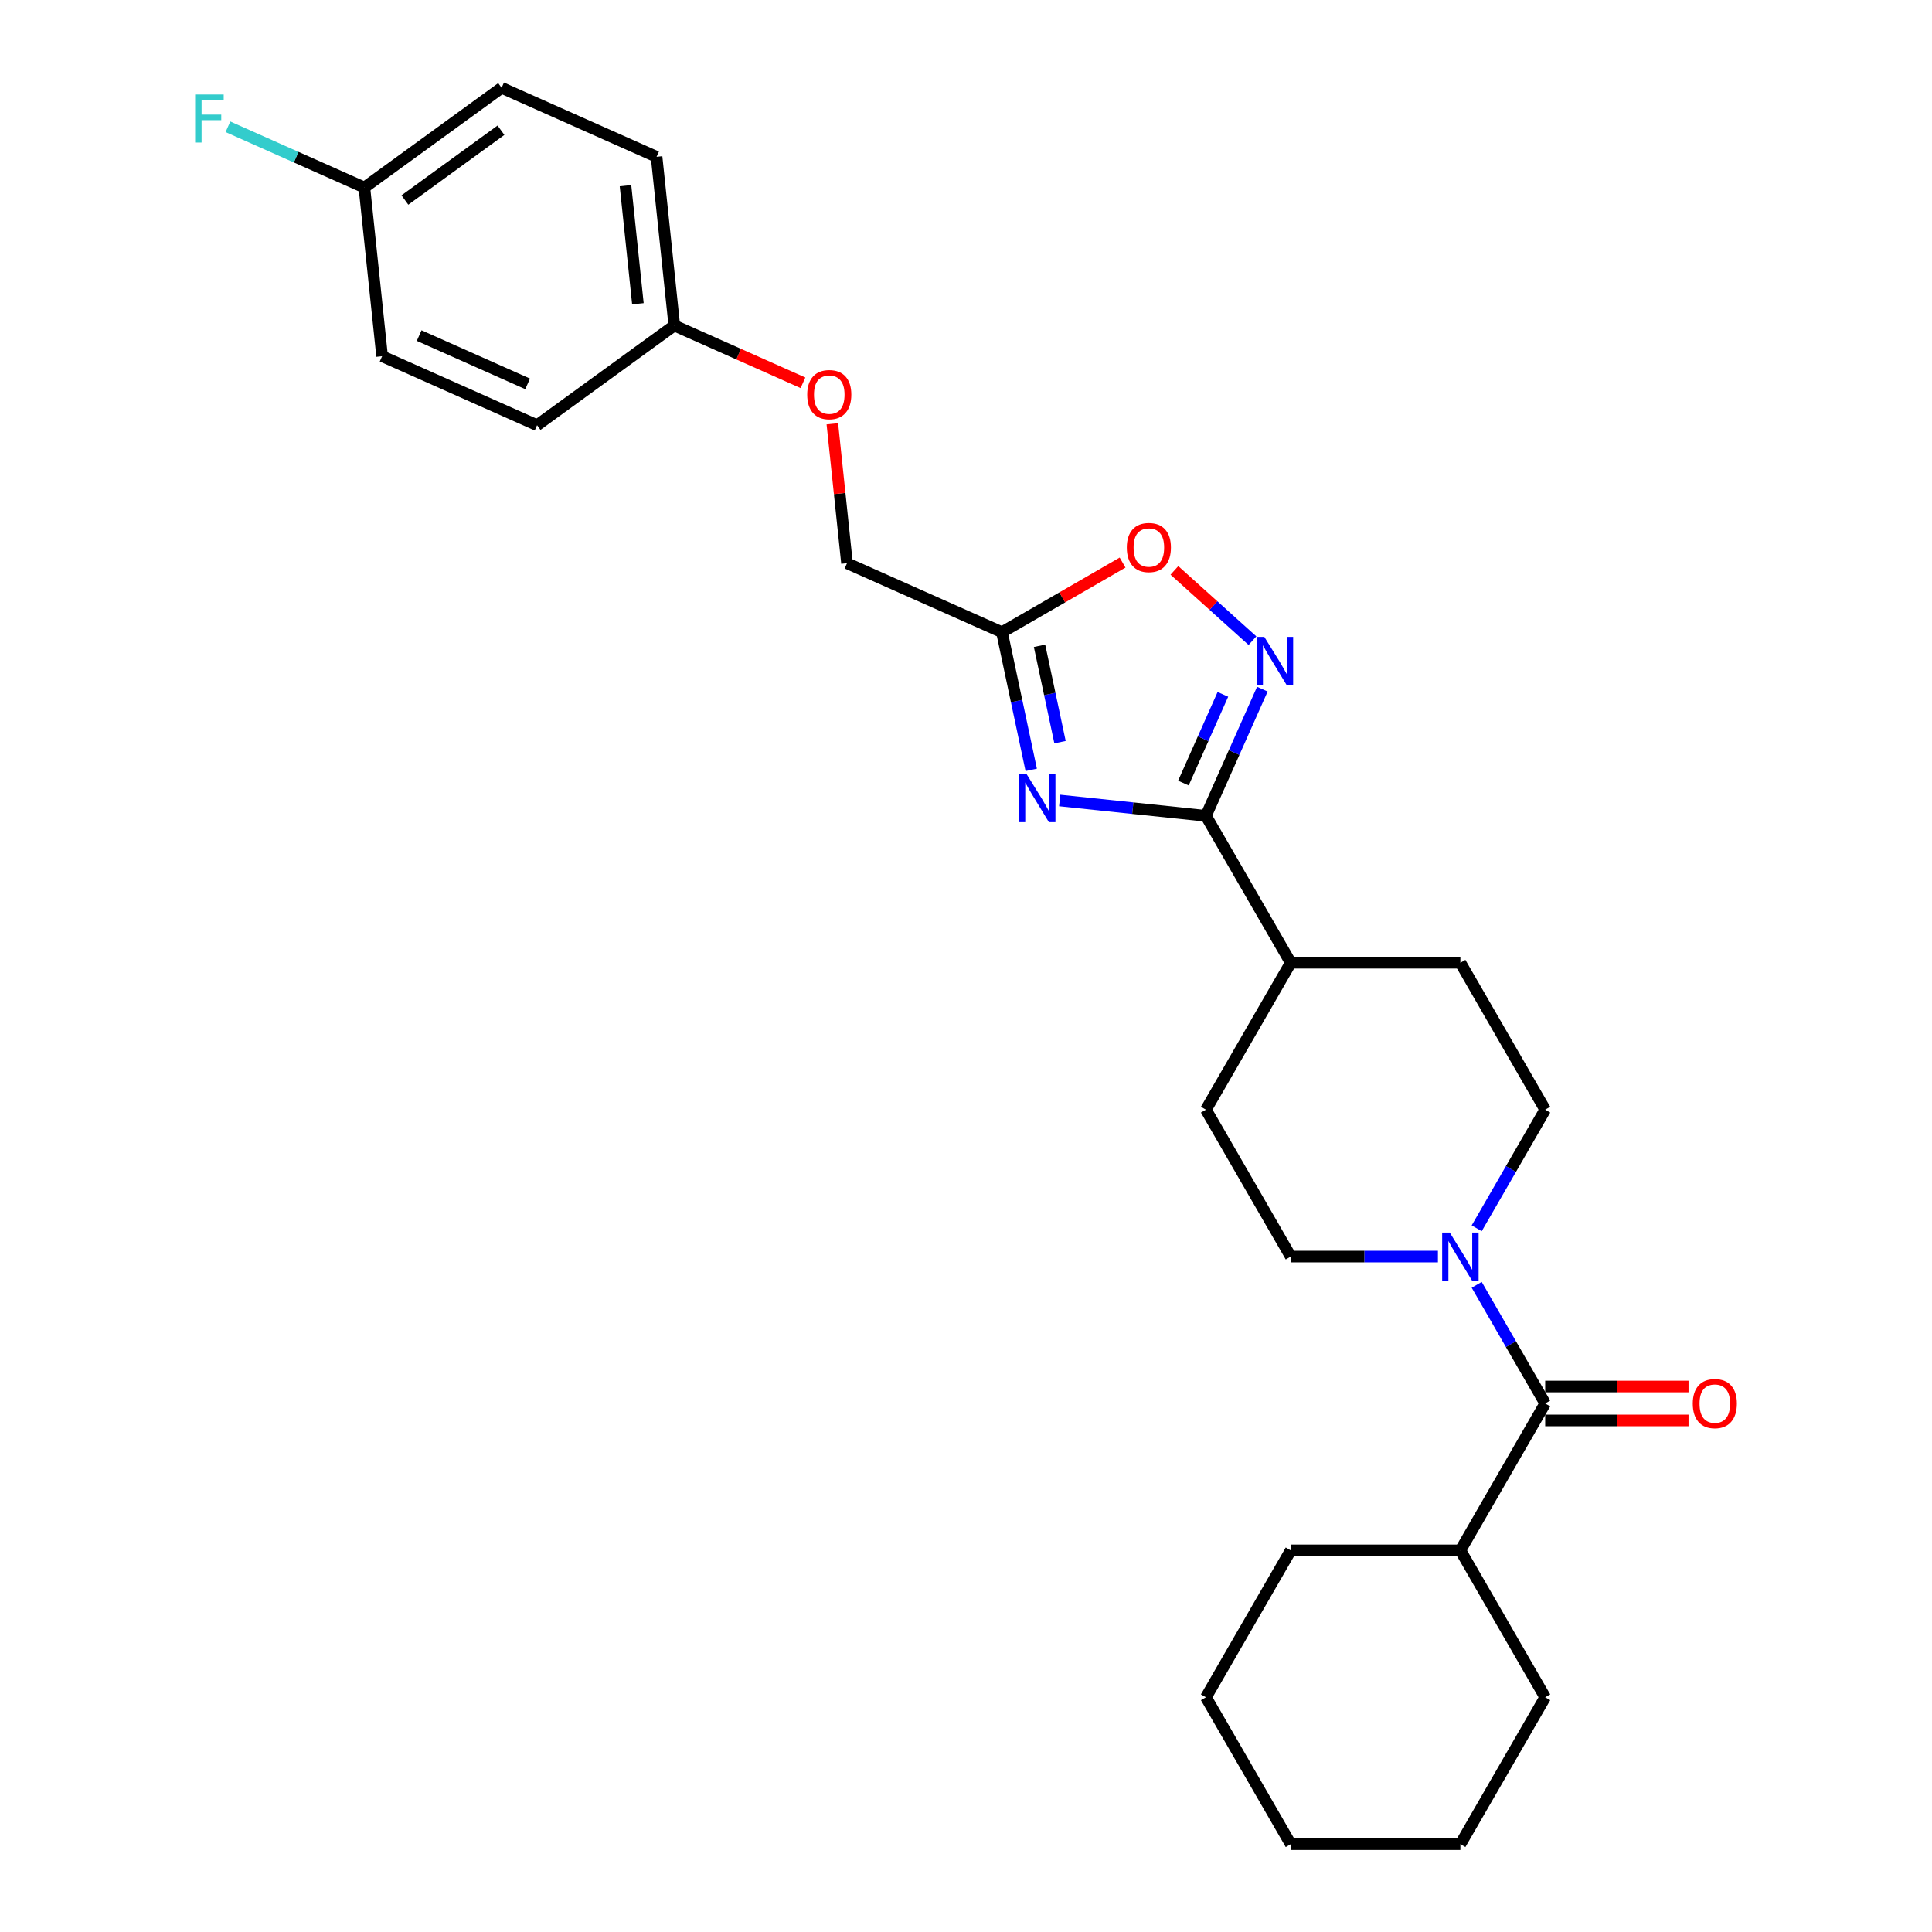 <?xml version='1.0' encoding='iso-8859-1'?>
<svg version='1.1' baseProfile='full'
              xmlns='http://www.w3.org/2000/svg'
                      xmlns:rdkit='http://www.rdkit.org/xml'
                      xmlns:xlink='http://www.w3.org/1999/xlink'
                  xml:space='preserve'
width='1000px' height='1000px' viewBox='0 0 1000 1000'>
<!-- END OF HEADER -->
<rect style='opacity:1.0;fill:#FFFFFF;stroke:none' width='1000' height='1000' x='0' y='0'> </rect>
<path class='bond-0' d='M 548.494,414.33 L 586.341,418.308' style='fill:none;fill-rule:evenodd;stroke:#0000FF;stroke-width:6px;stroke-linecap:butt;stroke-linejoin:miter;stroke-opacity:1' />
<path class='bond-0' d='M 586.341,418.308 L 624.188,422.286' style='fill:none;fill-rule:evenodd;stroke:#000000;stroke-width:6px;stroke-linecap:butt;stroke-linejoin:miter;stroke-opacity:1' />
<path class='bond-1' d='M 533.76,398.481 L 526.187,362.854' style='fill:none;fill-rule:evenodd;stroke:#0000FF;stroke-width:6px;stroke-linecap:butt;stroke-linejoin:miter;stroke-opacity:1' />
<path class='bond-1' d='M 526.187,362.854 L 518.615,327.227' style='fill:none;fill-rule:evenodd;stroke:#000000;stroke-width:6px;stroke-linecap:butt;stroke-linejoin:miter;stroke-opacity:1' />
<path class='bond-1' d='M 548.665,384.142 L 543.364,359.203' style='fill:none;fill-rule:evenodd;stroke:#0000FF;stroke-width:6px;stroke-linecap:butt;stroke-linejoin:miter;stroke-opacity:1' />
<path class='bond-1' d='M 543.364,359.203 L 538.063,334.264' style='fill:none;fill-rule:evenodd;stroke:#000000;stroke-width:6px;stroke-linecap:butt;stroke-linejoin:miter;stroke-opacity:1' />
<path class='bond-2' d='M 624.188,422.286 L 638.788,389.495' style='fill:none;fill-rule:evenodd;stroke:#000000;stroke-width:6px;stroke-linecap:butt;stroke-linejoin:miter;stroke-opacity:1' />
<path class='bond-2' d='M 638.788,389.495 L 653.387,356.704' style='fill:none;fill-rule:evenodd;stroke:#0000FF;stroke-width:6px;stroke-linecap:butt;stroke-linejoin:miter;stroke-opacity:1' />
<path class='bond-2' d='M 612.526,405.307 L 622.746,382.353' style='fill:none;fill-rule:evenodd;stroke:#000000;stroke-width:6px;stroke-linecap:butt;stroke-linejoin:miter;stroke-opacity:1' />
<path class='bond-2' d='M 622.746,382.353 L 632.965,359.399' style='fill:none;fill-rule:evenodd;stroke:#0000FF;stroke-width:6px;stroke-linecap:butt;stroke-linejoin:miter;stroke-opacity:1' />
<path class='bond-3' d='M 624.188,422.286 L 668.088,498.323' style='fill:none;fill-rule:evenodd;stroke:#000000;stroke-width:6px;stroke-linecap:butt;stroke-linejoin:miter;stroke-opacity:1' />
<path class='bond-4' d='M 648.275,331.61 L 628.072,313.419' style='fill:none;fill-rule:evenodd;stroke:#0000FF;stroke-width:6px;stroke-linecap:butt;stroke-linejoin:miter;stroke-opacity:1' />
<path class='bond-4' d='M 628.072,313.419 L 607.87,295.229' style='fill:none;fill-rule:evenodd;stroke:#FF0000;stroke-width:6px;stroke-linecap:butt;stroke-linejoin:miter;stroke-opacity:1' />
<path class='bond-5' d='M 518.615,327.227 L 549.829,309.206' style='fill:none;fill-rule:evenodd;stroke:#000000;stroke-width:6px;stroke-linecap:butt;stroke-linejoin:miter;stroke-opacity:1' />
<path class='bond-5' d='M 549.829,309.206 L 581.043,291.184' style='fill:none;fill-rule:evenodd;stroke:#FF0000;stroke-width:6px;stroke-linecap:butt;stroke-linejoin:miter;stroke-opacity:1' />
<path class='bond-6' d='M 518.615,327.227 L 438.405,291.516' style='fill:none;fill-rule:evenodd;stroke:#000000;stroke-width:6px;stroke-linecap:butt;stroke-linejoin:miter;stroke-opacity:1' />
<path class='bond-7' d='M 744.264,650.397 L 706.176,650.397' style='fill:none;fill-rule:evenodd;stroke:#0000FF;stroke-width:6px;stroke-linecap:butt;stroke-linejoin:miter;stroke-opacity:1' />
<path class='bond-7' d='M 706.176,650.397 L 668.088,650.397' style='fill:none;fill-rule:evenodd;stroke:#000000;stroke-width:6px;stroke-linecap:butt;stroke-linejoin:miter;stroke-opacity:1' />
<path class='bond-8' d='M 764.333,665.025 L 782.061,695.73' style='fill:none;fill-rule:evenodd;stroke:#0000FF;stroke-width:6px;stroke-linecap:butt;stroke-linejoin:miter;stroke-opacity:1' />
<path class='bond-8' d='M 782.061,695.73 L 799.788,726.434' style='fill:none;fill-rule:evenodd;stroke:#000000;stroke-width:6px;stroke-linecap:butt;stroke-linejoin:miter;stroke-opacity:1' />
<path class='bond-9' d='M 764.333,635.77 L 782.061,605.065' style='fill:none;fill-rule:evenodd;stroke:#0000FF;stroke-width:6px;stroke-linecap:butt;stroke-linejoin:miter;stroke-opacity:1' />
<path class='bond-9' d='M 782.061,605.065 L 799.788,574.36' style='fill:none;fill-rule:evenodd;stroke:#000000;stroke-width:6px;stroke-linecap:butt;stroke-linejoin:miter;stroke-opacity:1' />
<path class='bond-10' d='M 799.788,735.214 L 836.884,735.214' style='fill:none;fill-rule:evenodd;stroke:#000000;stroke-width:6px;stroke-linecap:butt;stroke-linejoin:miter;stroke-opacity:1' />
<path class='bond-10' d='M 836.884,735.214 L 873.979,735.214' style='fill:none;fill-rule:evenodd;stroke:#FF0000;stroke-width:6px;stroke-linecap:butt;stroke-linejoin:miter;stroke-opacity:1' />
<path class='bond-10' d='M 799.788,717.654 L 836.884,717.654' style='fill:none;fill-rule:evenodd;stroke:#000000;stroke-width:6px;stroke-linecap:butt;stroke-linejoin:miter;stroke-opacity:1' />
<path class='bond-10' d='M 836.884,717.654 L 873.979,717.654' style='fill:none;fill-rule:evenodd;stroke:#FF0000;stroke-width:6px;stroke-linecap:butt;stroke-linejoin:miter;stroke-opacity:1' />
<path class='bond-11' d='M 799.788,726.434 L 755.888,802.471' style='fill:none;fill-rule:evenodd;stroke:#000000;stroke-width:6px;stroke-linecap:butt;stroke-linejoin:miter;stroke-opacity:1' />
<path class='bond-12' d='M 668.088,498.323 L 755.888,498.323' style='fill:none;fill-rule:evenodd;stroke:#000000;stroke-width:6px;stroke-linecap:butt;stroke-linejoin:miter;stroke-opacity:1' />
<path class='bond-13' d='M 668.088,498.323 L 624.188,574.36' style='fill:none;fill-rule:evenodd;stroke:#000000;stroke-width:6px;stroke-linecap:butt;stroke-linejoin:miter;stroke-opacity:1' />
<path class='bond-14' d='M 799.788,574.36 L 755.888,498.323' style='fill:none;fill-rule:evenodd;stroke:#000000;stroke-width:6px;stroke-linecap:butt;stroke-linejoin:miter;stroke-opacity:1' />
<path class='bond-15' d='M 668.088,650.397 L 624.188,574.36' style='fill:none;fill-rule:evenodd;stroke:#000000;stroke-width:6px;stroke-linecap:butt;stroke-linejoin:miter;stroke-opacity:1' />
<path class='bond-16' d='M 755.888,802.471 L 668.088,802.471' style='fill:none;fill-rule:evenodd;stroke:#000000;stroke-width:6px;stroke-linecap:butt;stroke-linejoin:miter;stroke-opacity:1' />
<path class='bond-17' d='M 755.888,802.471 L 799.788,878.508' style='fill:none;fill-rule:evenodd;stroke:#000000;stroke-width:6px;stroke-linecap:butt;stroke-linejoin:miter;stroke-opacity:1' />
<path class='bond-18' d='M 438.405,291.516 L 434.613,255.433' style='fill:none;fill-rule:evenodd;stroke:#000000;stroke-width:6px;stroke-linecap:butt;stroke-linejoin:miter;stroke-opacity:1' />
<path class='bond-18' d='M 434.613,255.433 L 430.82,219.351' style='fill:none;fill-rule:evenodd;stroke:#FF0000;stroke-width:6px;stroke-linecap:butt;stroke-linejoin:miter;stroke-opacity:1' />
<path class='bond-19' d='M 415.619,198.137 L 382.319,183.311' style='fill:none;fill-rule:evenodd;stroke:#FF0000;stroke-width:6px;stroke-linecap:butt;stroke-linejoin:miter;stroke-opacity:1' />
<path class='bond-19' d='M 382.319,183.311 L 349.018,168.485' style='fill:none;fill-rule:evenodd;stroke:#000000;stroke-width:6px;stroke-linecap:butt;stroke-linejoin:miter;stroke-opacity:1' />
<path class='bond-20' d='M 349.018,168.485 L 277.987,220.093' style='fill:none;fill-rule:evenodd;stroke:#000000;stroke-width:6px;stroke-linecap:butt;stroke-linejoin:miter;stroke-opacity:1' />
<path class='bond-21' d='M 349.018,168.485 L 339.841,81.166' style='fill:none;fill-rule:evenodd;stroke:#000000;stroke-width:6px;stroke-linecap:butt;stroke-linejoin:miter;stroke-opacity:1' />
<path class='bond-21' d='M 330.178,157.223 L 323.754,96.099' style='fill:none;fill-rule:evenodd;stroke:#000000;stroke-width:6px;stroke-linecap:butt;stroke-linejoin:miter;stroke-opacity:1' />
<path class='bond-22' d='M 188.6,97.062 L 259.631,45.455' style='fill:none;fill-rule:evenodd;stroke:#000000;stroke-width:6px;stroke-linecap:butt;stroke-linejoin:miter;stroke-opacity:1' />
<path class='bond-22' d='M 209.576,103.527 L 259.298,67.402' style='fill:none;fill-rule:evenodd;stroke:#000000;stroke-width:6px;stroke-linecap:butt;stroke-linejoin:miter;stroke-opacity:1' />
<path class='bond-23' d='M 188.6,97.062 L 153.289,81.341' style='fill:none;fill-rule:evenodd;stroke:#000000;stroke-width:6px;stroke-linecap:butt;stroke-linejoin:miter;stroke-opacity:1' />
<path class='bond-23' d='M 153.289,81.341 L 117.978,65.619' style='fill:none;fill-rule:evenodd;stroke:#33CCCC;stroke-width:6px;stroke-linecap:butt;stroke-linejoin:miter;stroke-opacity:1' />
<path class='bond-24' d='M 188.6,97.062 L 197.777,184.381' style='fill:none;fill-rule:evenodd;stroke:#000000;stroke-width:6px;stroke-linecap:butt;stroke-linejoin:miter;stroke-opacity:1' />
<path class='bond-25' d='M 277.987,220.093 L 197.777,184.381' style='fill:none;fill-rule:evenodd;stroke:#000000;stroke-width:6px;stroke-linecap:butt;stroke-linejoin:miter;stroke-opacity:1' />
<path class='bond-25' d='M 273.098,198.694 L 216.951,173.696' style='fill:none;fill-rule:evenodd;stroke:#000000;stroke-width:6px;stroke-linecap:butt;stroke-linejoin:miter;stroke-opacity:1' />
<path class='bond-26' d='M 339.841,81.166 L 259.631,45.455' style='fill:none;fill-rule:evenodd;stroke:#000000;stroke-width:6px;stroke-linecap:butt;stroke-linejoin:miter;stroke-opacity:1' />
<path class='bond-27' d='M 668.088,802.471 L 624.188,878.508' style='fill:none;fill-rule:evenodd;stroke:#000000;stroke-width:6px;stroke-linecap:butt;stroke-linejoin:miter;stroke-opacity:1' />
<path class='bond-28' d='M 799.788,878.508 L 755.888,954.545' style='fill:none;fill-rule:evenodd;stroke:#000000;stroke-width:6px;stroke-linecap:butt;stroke-linejoin:miter;stroke-opacity:1' />
<path class='bond-29' d='M 755.888,954.545 L 668.088,954.545' style='fill:none;fill-rule:evenodd;stroke:#000000;stroke-width:6px;stroke-linecap:butt;stroke-linejoin:miter;stroke-opacity:1' />
<path class='bond-30' d='M 624.188,878.508 L 668.088,954.545' style='fill:none;fill-rule:evenodd;stroke:#000000;stroke-width:6px;stroke-linecap:butt;stroke-linejoin:miter;stroke-opacity:1' />
<path  class='atom-0' d='M 531.373 400.676
L 539.521 413.846
Q 540.329 415.145, 541.628 417.498
Q 542.927 419.852, 542.998 419.992
L 542.998 400.676
L 546.299 400.676
L 546.299 425.541
L 542.892 425.541
L 534.147 411.142
Q 533.129 409.456, 532.04 407.524
Q 530.987 405.593, 530.671 404.996
L 530.671 425.541
L 527.44 425.541
L 527.44 400.676
L 531.373 400.676
' fill='#0000FF'/>
<path  class='atom-2' d='M 654.403 329.644
L 662.551 342.814
Q 663.359 344.114, 664.659 346.467
Q 665.958 348.82, 666.028 348.96
L 666.028 329.644
L 669.329 329.644
L 669.329 354.509
L 665.923 354.509
L 657.178 340.11
Q 656.159 338.424, 655.071 336.493
Q 654.017 334.561, 653.701 333.964
L 653.701 354.509
L 650.47 354.509
L 650.47 329.644
L 654.403 329.644
' fill='#0000FF'/>
<path  class='atom-4' d='M 750.392 637.965
L 758.54 651.135
Q 759.348 652.434, 760.647 654.787
Q 761.947 657.14, 762.017 657.281
L 762.017 637.965
L 765.318 637.965
L 765.318 662.83
L 761.911 662.83
L 753.167 648.431
Q 752.148 646.745, 751.059 644.813
Q 750.006 642.882, 749.69 642.285
L 749.69 662.83
L 746.459 662.83
L 746.459 637.965
L 750.392 637.965
' fill='#0000FF'/>
<path  class='atom-6' d='M 583.238 283.397
Q 583.238 277.427, 586.188 274.091
Q 589.138 270.754, 594.652 270.754
Q 600.165 270.754, 603.116 274.091
Q 606.066 277.427, 606.066 283.397
Q 606.066 289.438, 603.08 292.88
Q 600.095 296.286, 594.652 296.286
Q 589.173 296.286, 586.188 292.88
Q 583.238 289.473, 583.238 283.397
M 594.652 293.477
Q 598.445 293.477, 600.482 290.948
Q 602.554 288.384, 602.554 283.397
Q 602.554 278.516, 600.482 276.057
Q 598.445 273.564, 594.652 273.564
Q 590.859 273.564, 588.787 276.022
Q 586.75 278.481, 586.75 283.397
Q 586.75 288.419, 588.787 290.948
Q 590.859 293.477, 594.652 293.477
' fill='#FF0000'/>
<path  class='atom-10' d='M 876.174 726.505
Q 876.174 720.534, 879.124 717.198
Q 882.075 713.861, 887.588 713.861
Q 893.102 713.861, 896.052 717.198
Q 899.002 720.534, 899.002 726.505
Q 899.002 732.545, 896.017 735.987
Q 893.032 739.394, 887.588 739.394
Q 882.11 739.394, 879.124 735.987
Q 876.174 732.58, 876.174 726.505
M 887.588 736.584
Q 891.381 736.584, 893.418 734.055
Q 895.49 731.492, 895.49 726.505
Q 895.49 721.623, 893.418 719.164
Q 891.381 716.671, 887.588 716.671
Q 883.795 716.671, 881.723 719.129
Q 879.686 721.588, 879.686 726.505
Q 879.686 731.527, 881.723 734.055
Q 883.795 736.584, 887.588 736.584
' fill='#FF0000'/>
<path  class='atom-15' d='M 417.814 204.267
Q 417.814 198.296, 420.764 194.96
Q 423.714 191.624, 429.228 191.624
Q 434.742 191.624, 437.692 194.96
Q 440.642 198.296, 440.642 204.267
Q 440.642 210.307, 437.656 213.749
Q 434.671 217.156, 429.228 217.156
Q 423.749 217.156, 420.764 213.749
Q 417.814 210.343, 417.814 204.267
M 429.228 214.346
Q 433.021 214.346, 435.058 211.818
Q 437.13 209.254, 437.13 204.267
Q 437.13 199.385, 435.058 196.927
Q 433.021 194.433, 429.228 194.433
Q 425.435 194.433, 423.363 196.892
Q 421.326 199.35, 421.326 204.267
Q 421.326 209.289, 423.363 211.818
Q 425.435 214.346, 429.228 214.346
' fill='#FF0000'/>
<path  class='atom-18' d='M 100.998 48.918
L 115.783 48.918
L 115.783 51.763
L 104.334 51.763
L 104.334 59.314
L 114.519 59.314
L 114.519 62.194
L 104.334 62.194
L 104.334 73.783
L 100.998 73.783
L 100.998 48.918
' fill='#33CCCC'/>
</svg>
